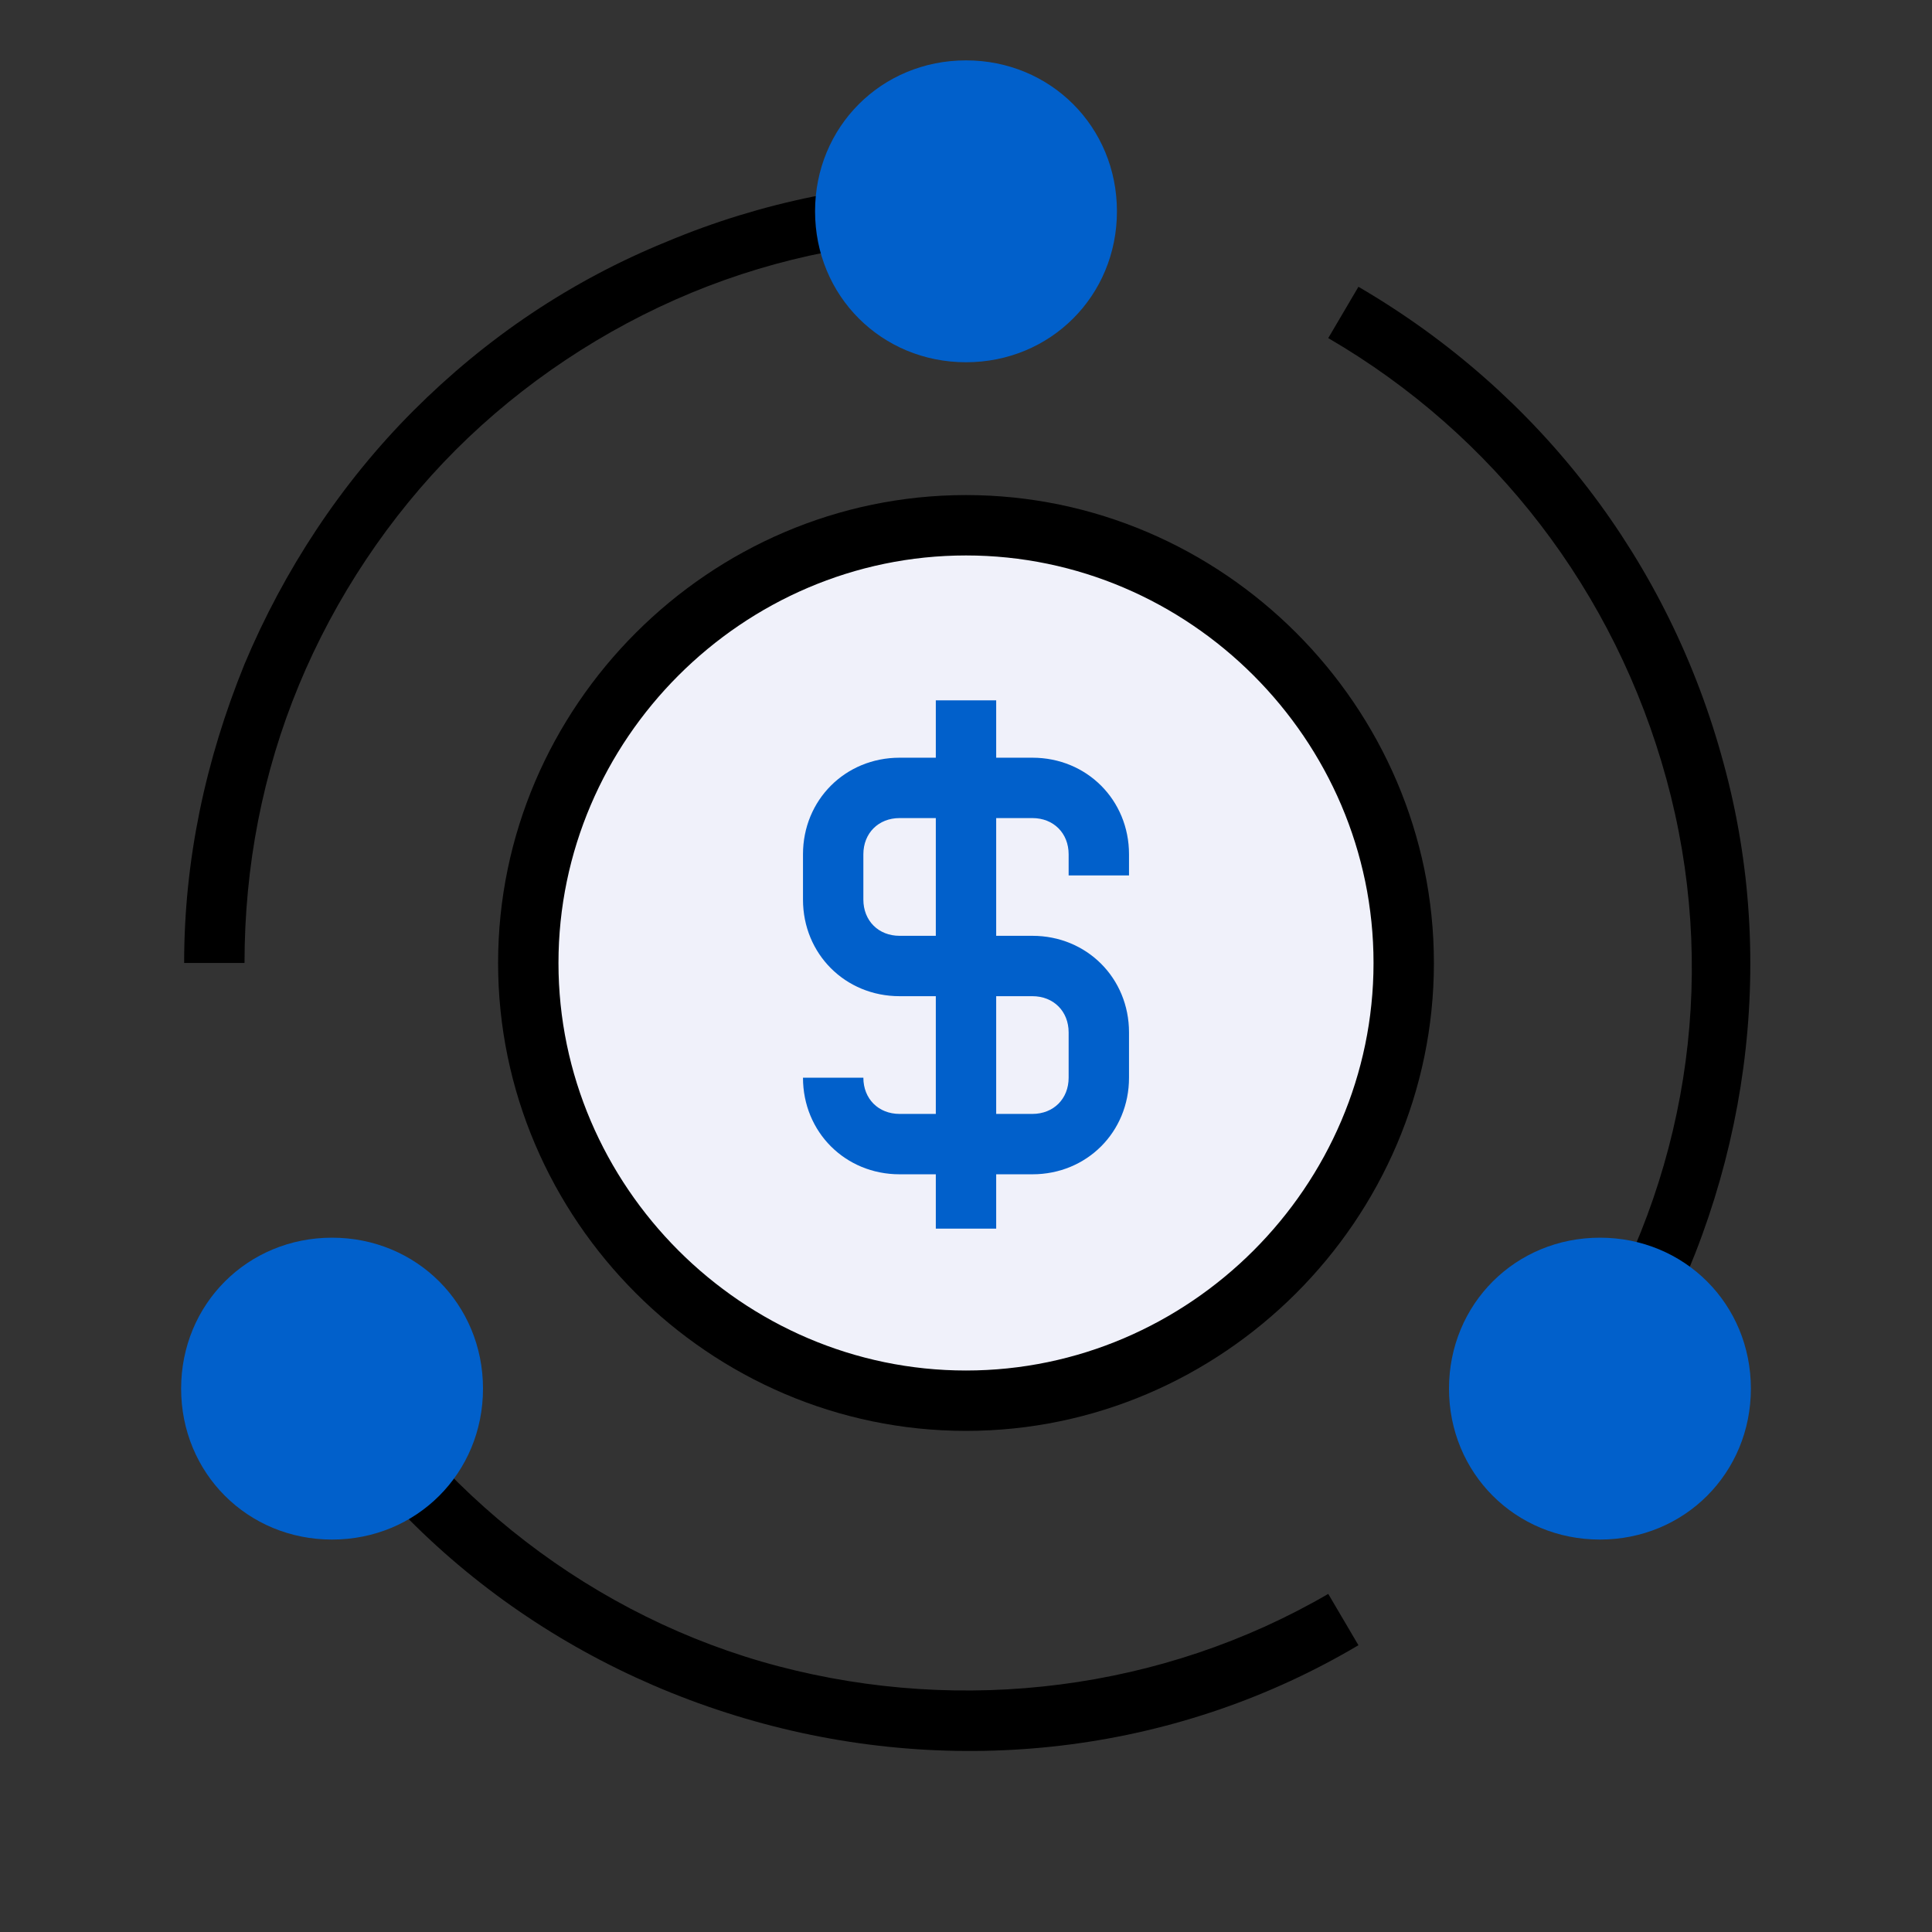 <?xml version="1.0" encoding="UTF-8"?>
<svg id="Layer_1" xmlns="http://www.w3.org/2000/svg" version="1.1" viewBox="0 0 64 64">
  <rect x="0" y="0" width="64" height="64" fill="#333333" stroke="none"/>
  <!-- Generator: Adobe Illustrator 29.8.1, SVG Export Plug-In . SVG Version: 2.1.1 Build 2)  -->
  <defs>
    <style>
      .st0, .st1 {
        fill: #0160cb;
      }

      .st2 {
        fill: #f0f1fa;
      }

      .st3, .st1 {
        fill-rule: evenodd;
      }
    </style>
  </defs>
  <path class="st3" d="M32,6c-3.4,0-6.8.7-9.9,2-3.2,1.3-6,3.2-8.4,5.6-2.4,2.4-4.3,5.3-5.6,8.4-1.3,3.2-2,6.5-2,9.9h2c0-3.2.6-6.3,1.8-9.2s3-5.6,5.2-7.8,4.9-4,7.8-5.2,6-1.8,9.2-1.8v-2Z"/>
  <path class="st3" d="M9.5,45c3.4,6,9.1,10.3,15.8,12.1,6.7,1.8,13.8.9,19.7-2.6l-1-1.7c-5.5,3.2-12.1,4-18.2,2.4-6.1-1.6-11.4-5.7-14.6-11.2l-1.7,1Z"/>
  <path class="st3" d="M57.1,25.3c-1.8-6.7-6.1-12.3-12.1-15.8l-1,1.7c5.5,3.2,9.5,8.4,11.2,14.6s.8,12.7-2.4,18.2l1.7,1c3.4-6,4.4-13.1,2.6-19.7Z"/>
  <path class="st0" d="M15,46c0,2.2-1.8,4-4,4s-4-1.8-4-4,1.8-4,4-4,4,1.8,4,4Z"/>
  <path class="st1" d="M11,43c-1.7,0-3,1.3-3,3s1.3,3,3,3,3-1.3,3-3-1.3-3-3-3ZM6,46c0-2.8,2.2-5,5-5s5,2.2,5,5-2.2,5-5,5-5-2.2-5-5Z"/>
  <path class="st0" d="M57,46c0,2.2-1.8,4-4,4s-4-1.8-4-4,1.8-4,4-4,4,1.8,4,4Z"/>
  <path class="st1" d="M53,43c-1.7,0-3,1.3-3,3s1.3,3,3,3,3-1.3,3-3-1.3-3-3-3ZM48,46c0-2.8,2.2-5,5-5s5,2.2,5,5-2.2,5-5,5-5-2.2-5-5Z"/>
  <path class="st0" d="M36,7c0,2.2-1.8,4-4,4s-4-1.8-4-4,1.8-4,4-4,4,1.8,4,4Z"/>
  <path class="st1" d="M32,4c-1.7,0-3,1.3-3,3s1.3,3,3,3,3-1.3,3-3-1.3-3-3-3ZM27,7c0-2.8,2.2-5,5-5s5,2.2,5,5-2.2,5-5,5-5-2.2-5-5Z"/>
  <g>
    <g>
      <circle class="st2" cx="32" cy="31.9" r="14.5"/>
      <path d="M32,47.4c-8.5,0-15.5-7-15.5-15.5s7-15.5,15.5-15.5,15.5,7,15.5,15.5-7,15.5-15.5,15.5ZM32,18.4c-7.4,0-13.5,6.1-13.5,13.5s6.1,13.5,13.5,13.5,13.5-6.1,13.5-13.5-6.1-13.5-13.5-13.5Z"/>
    </g>
    <path class="st0" d="M34.2,38.9h-4.4c-1.8,0-3.2-1.4-3.2-3.2h2c0,.7.5,1.2,1.2,1.2h4.4c.7,0,1.2-.5,1.2-1.2v-1.5c0-.7-.5-1.2-1.2-1.2h-4.4c-1.8,0-3.2-1.4-3.2-3.2v-1.5c0-1.8,1.4-3.2,3.2-3.2h4.4c1.8,0,3.2,1.4,3.2,3.2v.7h-2v-.7c0-.7-.5-1.2-1.2-1.2h-4.4c-.7,0-1.2.5-1.2,1.2v1.5c0,.7.5,1.2,1.2,1.2h4.4c1.8,0,3.2,1.4,3.2,3.2v1.5c0,1.8-1.4,3.2-3.2,3.2Z"/>
    <rect class="st0" x="31" y="23.2" width="2" height="17.5"/>
  </g>
</svg>